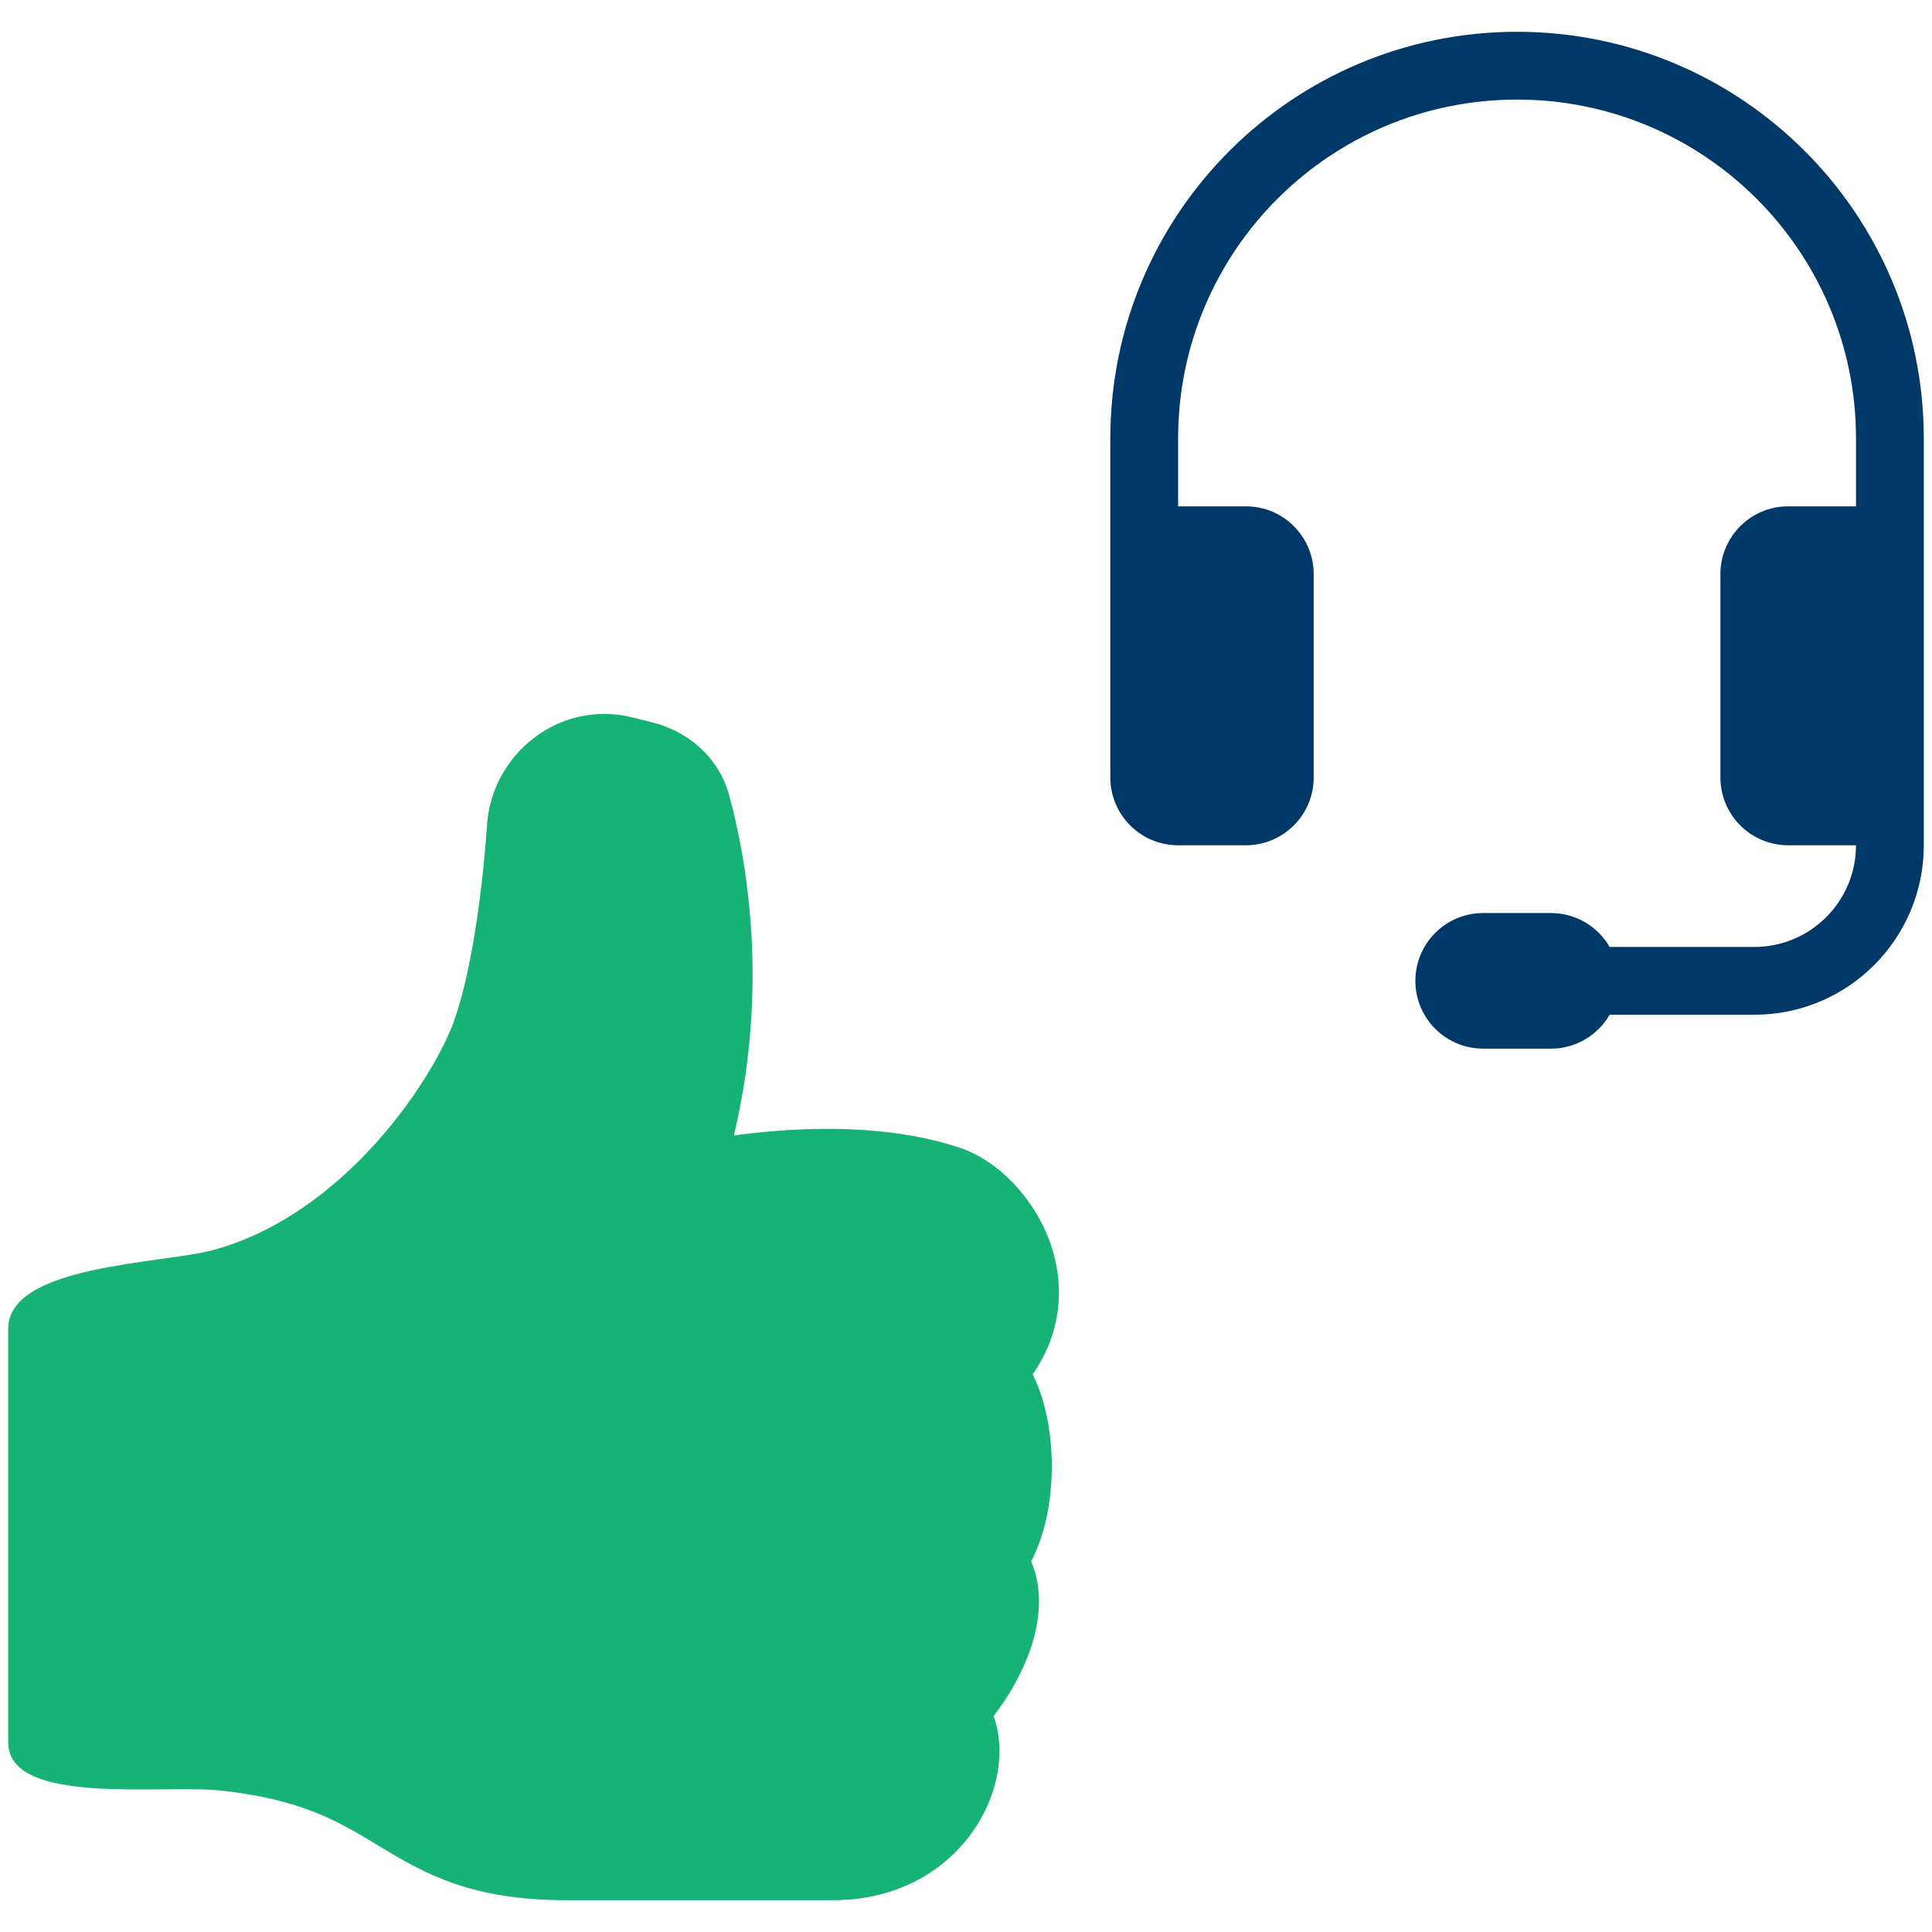 <svg width="57" height="57" viewBox="0 0 57 57" fill="none" xmlns="http://www.w3.org/2000/svg">
<path d="M44.758 2.938C39.235 2.938 34.758 7.415 34.758 12.938V14.938H36.758C37.862 14.938 38.758 15.833 38.758 16.938V22.938C38.758 24.042 37.862 24.938 36.758 24.938H34.758C33.653 24.938 32.758 24.042 32.758 22.938V12.938C32.758 6.31 38.13 0.938 44.758 0.938C51.385 0.938 56.758 6.31 56.758 12.938V24.938C56.758 27.699 54.519 29.938 51.758 29.938H47.49C47.144 30.535 46.498 30.938 45.758 30.938H43.758C42.653 30.938 41.758 30.042 41.758 28.938C41.758 27.833 42.653 26.938 43.758 26.938H45.758C46.498 26.938 47.144 27.34 47.49 27.938H51.758C53.415 27.938 54.758 26.594 54.758 24.938H52.758C51.653 24.938 50.758 24.042 50.758 22.938V16.938C50.758 15.833 51.653 14.938 52.758 14.938H54.758V12.938C54.758 7.415 50.281 2.938 44.758 2.938Z" fill="#003868"/>
<path d="M14.369 24.326C14.514 22.243 16.507 20.633 18.653 21.165L19.24 21.311C20.279 21.568 21.203 22.326 21.512 23.458C22.007 25.275 22.71 29.05 21.653 33.498C21.958 33.457 22.292 33.418 22.648 33.386C24.248 33.242 26.396 33.227 28.298 33.856C29.462 34.24 30.532 35.37 30.992 36.688C31.407 37.874 31.353 39.275 30.467 40.547C30.599 40.811 30.7 41.086 30.778 41.355C30.951 41.956 31.032 42.618 31.032 43.261C31.032 43.904 30.951 44.565 30.778 45.167C30.691 45.467 30.575 45.775 30.42 46.066C30.798 46.927 30.659 47.889 30.412 48.622C30.17 49.342 29.767 50.044 29.315 50.628C29.436 50.967 29.487 51.323 29.487 51.662C29.487 52.343 29.287 53.053 28.918 53.693C28.166 54.998 26.679 56.062 24.574 56.062H16.713C15.355 56.062 14.312 55.882 13.421 55.578C12.539 55.276 11.853 54.869 11.241 54.499L11.134 54.434C10.002 53.749 8.891 53.077 6.489 52.825C4.769 52.644 0.242 53.287 0.242 51.407V39.203C0.242 37.31 4.777 37.289 6.285 36.881C8.191 36.365 9.82 35.129 11.073 33.741C12.331 32.347 13.126 30.894 13.406 30.094C13.854 28.814 14.206 26.667 14.369 24.326Z" fill="#17B276"/>
</svg>
